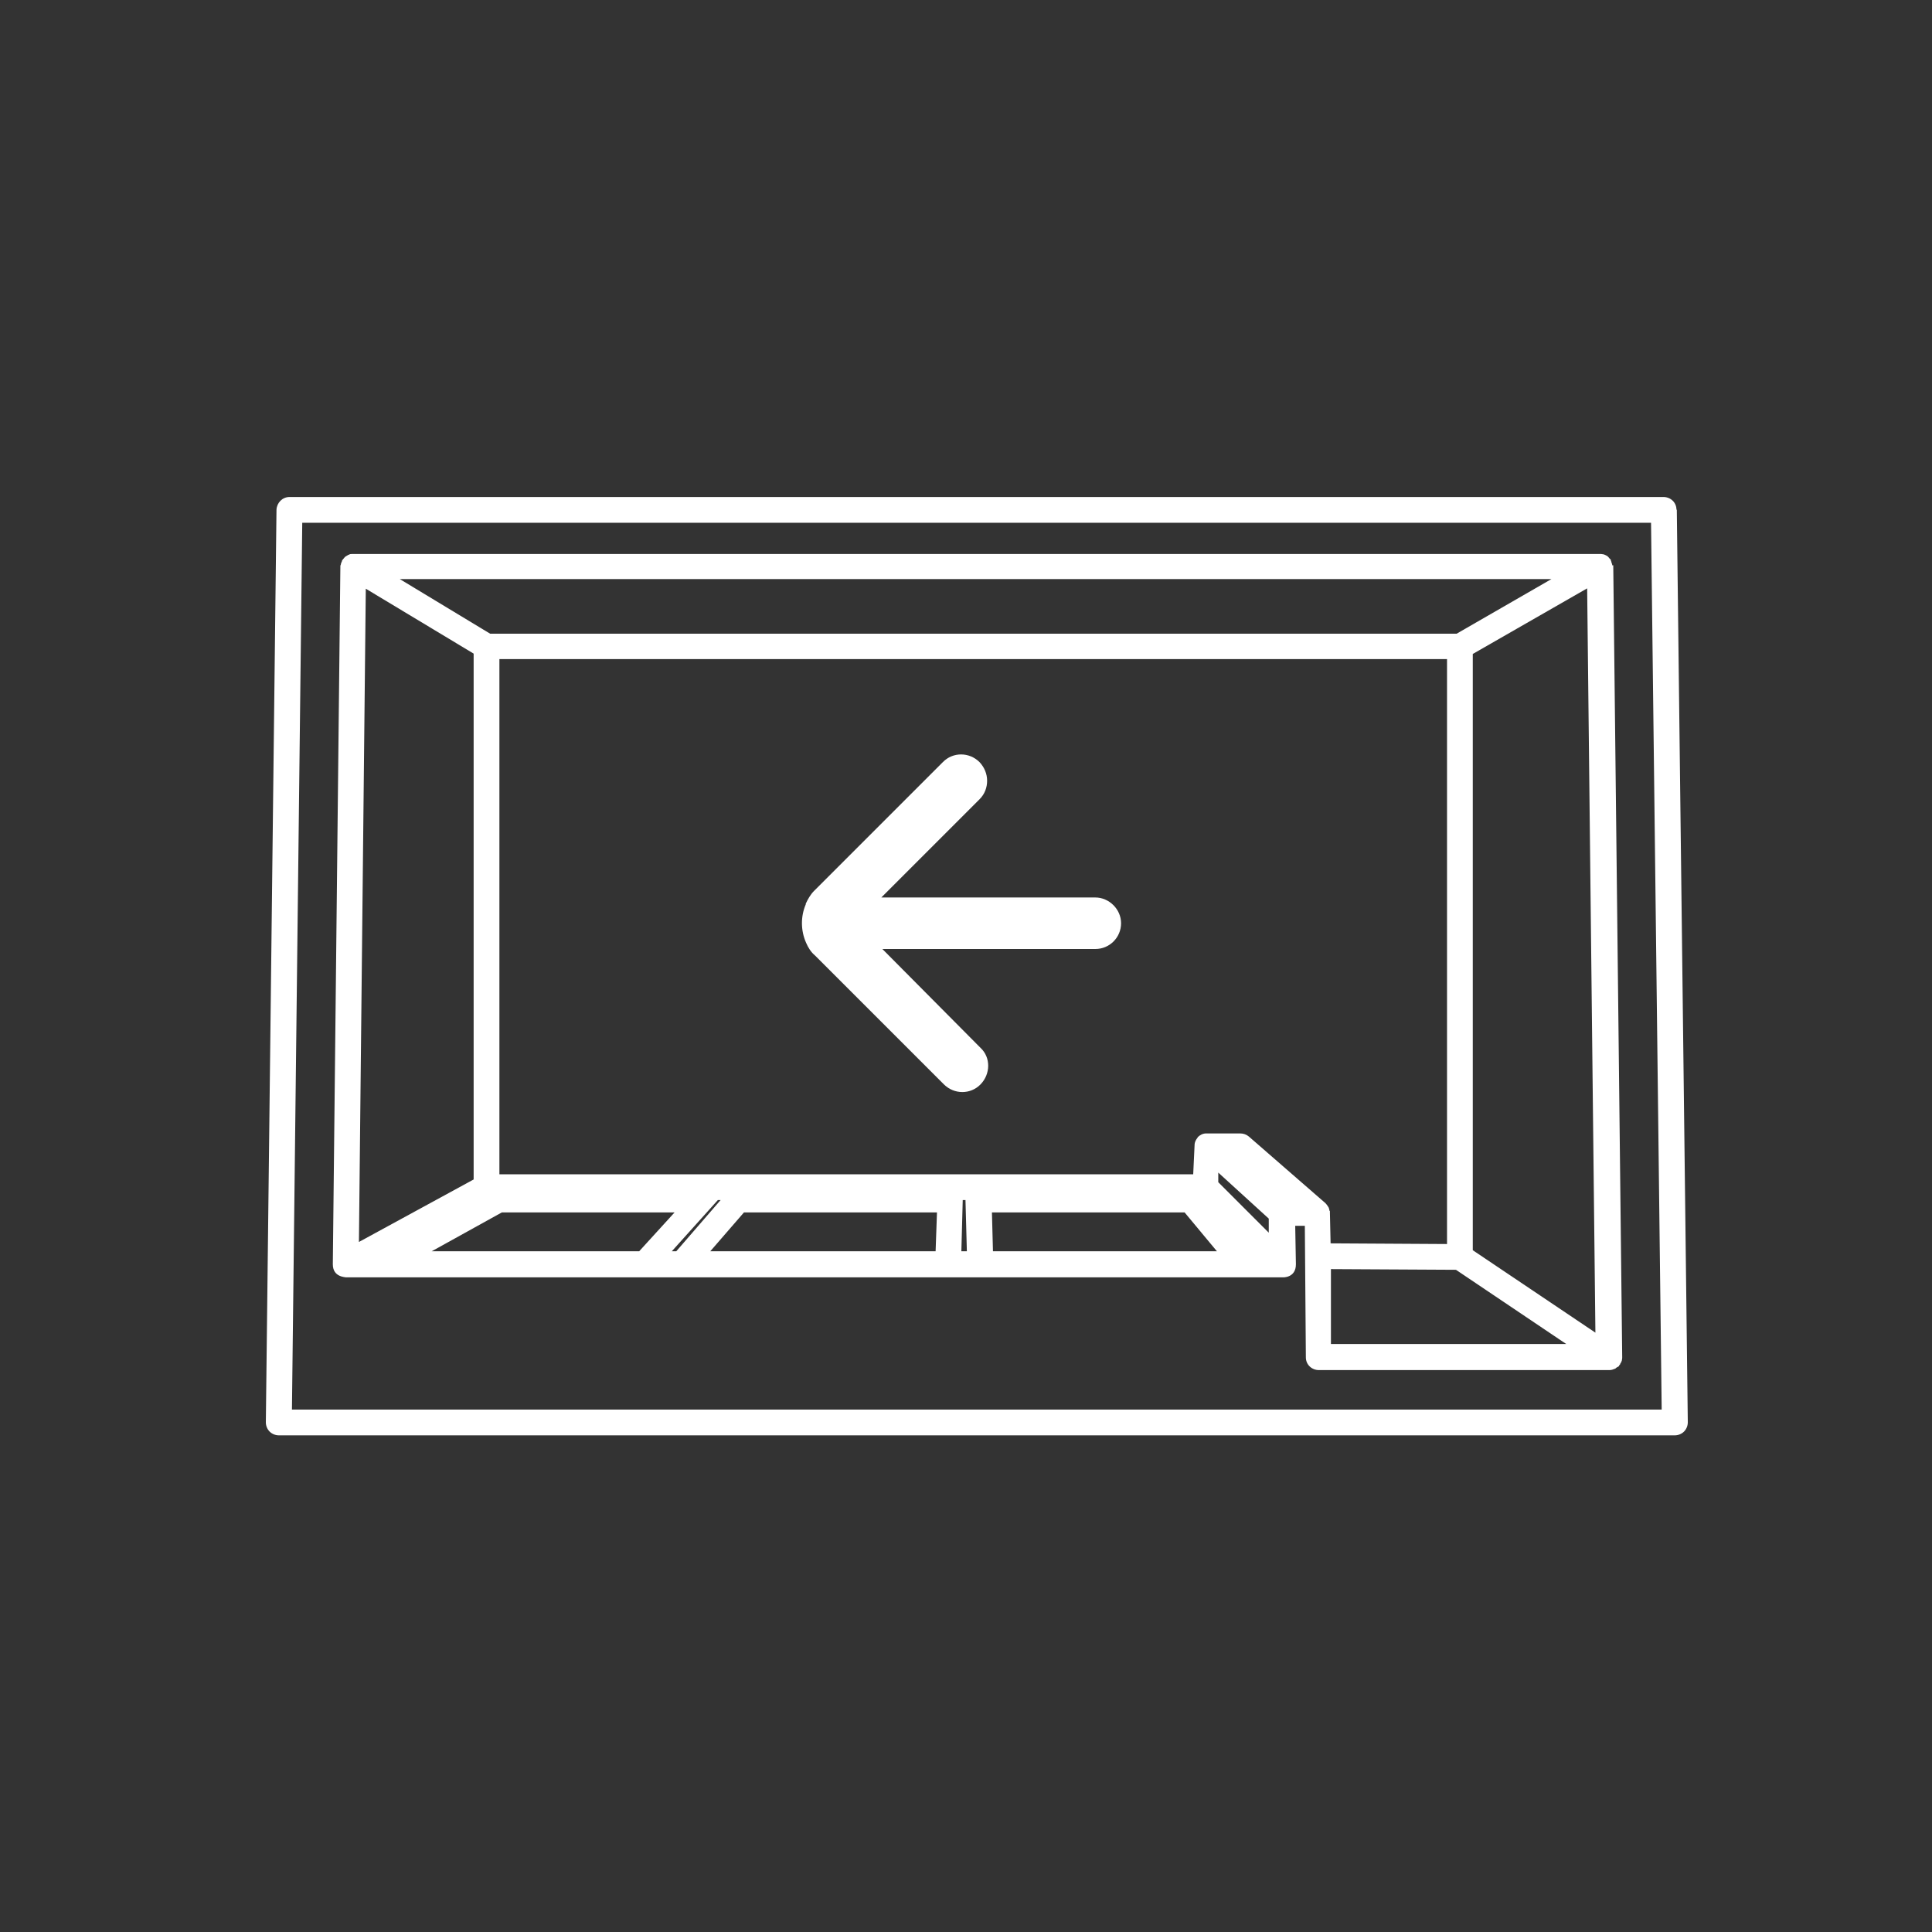 <?xml version="1.0" encoding="UTF-8"?><svg id="Layer_1" xmlns="http://www.w3.org/2000/svg" width="56.25" height="56.25" viewBox="0 0 56.25 56.25"><rect x="0" y="0" width="56.25" height="56.25" fill="#333333" stroke="none"/><defs><style>.cls-1{fill:#fff;}</style></defs><path class="cls-1" d="M48.81,14.84c0-.21-.17-.37-.38-.37H8.43c-.21,0-.37.17-.38.37l-.31,26.57c0,.1.04.2.11.27.07.07.17.11.27.11h40.64c.1,0,.2-.04.27-.11s.11-.17.11-.27l-.32-26.57ZM8.5,41.04l.3-25.82h39.27l.31,25.82H8.5Z"/><path class="cls-1" d="M46.94,16.46s0-.05-.02-.07c0-.03-.01-.05-.02-.07,0,0,0-.01,0-.02,0-.01-.02-.02-.03-.03-.02-.02-.03-.04-.05-.06-.02-.02-.04-.03-.06-.04-.02-.01-.04-.02-.07-.03-.02,0-.05-.01-.07-.01-.02,0-.03,0-.05,0H10.28s-.03,0-.04,0c-.03,0-.05,0-.08.02-.02,0-.04.02-.06.03-.02.01-.04.02-.06.04-.02.02-.03.04-.05.06,0,.01-.02.02-.03.03,0,0,0,.02,0,.02-.01.02-.02.05-.03.07,0,.02-.01.05-.02.07,0,0,0,.02,0,.02l-.22,20.32c0,.38.37.37.38.38h27.28s.38.02.38-.38l-.02-1.12h.28l.03,3.83c0,.21.17.37.38.37h8.46c.06,0,.11-.02.16-.04.01,0,.03-.02.04-.03.02-.01.05-.03.07-.04.01-.01.01-.02.02-.04,0,0,.02-.01.02-.02,0-.01,0-.02.02-.04.01-.02.02-.04.03-.07,0-.02.01-.05.01-.07,0-.01,0-.02,0-.04l-.26-23.02s0-.01,0-.02ZM45.17,16.86l-2.76,1.59H14.27l-2.63-1.59h33.53ZM10.45,36.17l.2-19.03,3.14,1.89v15.31l-3.34,1.82ZM12.57,36.43l2.04-1.13h5.03l-1.03,1.13h-6.04ZM20.9,34.94h.08l-1.29,1.49h-.13l1.34-1.49ZM27.24,36.43h-6.56l.98-1.13h5.62l-.04,1.13ZM27.99,36.43l.04-1.49h.08l.04,1.49h-.16ZM28.91,36.43l-.03-1.13h5.61l.94,1.13h-6.52ZM35.47,34.42v-.28s1.47,1.34,1.47,1.34v.41s-1.47-1.47-1.47-1.47ZM38.71,35.26s-.01-.07-.03-.11c0-.01-.02-.02-.02-.03-.02-.03-.04-.06-.07-.09,0,0,0,0,0,0l-2.23-1.94c-.07-.06-.16-.09-.25-.09h-.97s0,0-.01,0c0,0-.01,0-.02,0-.09,0-.18.05-.24.11,0,0,0,0,0,0,0,0,0,.01,0,.01-.05.06-.09.13-.09.22l-.04.85H14.54v-15h27.59v17.03l-3.39-.02-.02-.91s0-.03,0-.04ZM38.75,39.13v-2.18s3.64.02,3.64.02l3.21,2.16h-6.85ZM42.88,36.4v-17.36l3.33-1.91.24,21.67-3.57-2.4Z"/><path class="cls-1" d="M23.47,27.45c.06.14.14.27.26.37l3.75,3.75c.3.3.78.3,1.07,0s.3-.78,0-1.06l-2.86-2.88h6.2c.42,0,.75-.34.75-.75s-.35-.75-.75-.75h-6.23l2.86-2.86c.15-.15.22-.34.22-.54s-.08-.39-.22-.54c-.3-.3-.78-.3-1.07,0l-3.75,3.75c-.1.1-.18.24-.24.37v.02c-.15.35-.15.76.01,1.12Z"/></svg>